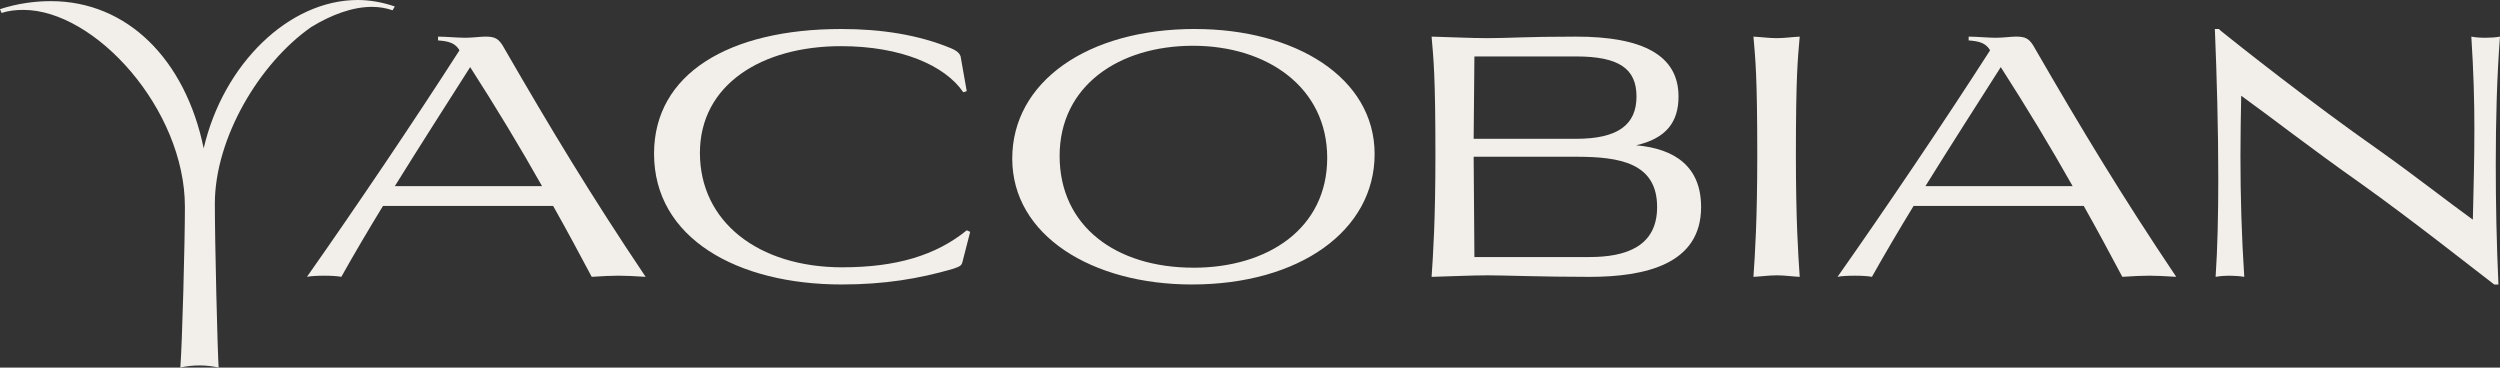 <svg width="1299" height="191" viewBox="0 0 1299 191" fill="none" xmlns="http://www.w3.org/2000/svg">
<rect x="0" y="0" width="1299" height="191" fill="#333333" stroke="none"/>
<g clip-path="url(#clip0_42_1106)">
<path d="M161.672 14.072C172.389 7.527 183.324 3.569 193.244 3.569C197.025 3.569 200.586 4.161 203.961 5.345L205.148 3.366C198.79 1.184 192.244 0 185.886 0C150.127 0 115.978 33.288 105.839 77.079C96.325 30.904 66.144 0.592 26.417 0.592C18.075 0.592 9.139 1.777 0 4.753L0.797 6.732C4.374 5.548 8.342 5.143 12.123 5.143C49.459 5.143 96.075 56.758 96.075 107.484C96.075 125.671 94.685 178.657 93.701 190.984C96.731 190.283 100.09 189.878 103.636 189.878C107.182 189.878 110.557 190.283 113.603 191C112.994 181.946 111.635 125.281 111.635 105.817C111.635 71.937 134.677 32.898 161.688 14.072H161.672Z" fill="#F2EEE9"/>
<path d="M251.842 19.028C249.655 19.028 245.484 19.62 241.719 19.62C237.751 19.62 231.596 19.028 227.612 19.028V21.008C233.174 21.397 236.345 22.395 238.532 25.761C238.532 25.896 238.6 26.026 238.735 26.15C215.099 63.007 184.308 108.575 159.485 143.842C161.266 143.453 164.843 143.25 168.421 143.25C171.998 143.25 175.372 143.453 177.356 143.842C183.902 132.154 191.26 119.671 199.009 106.986H287.398C294.35 119.266 300.911 131.562 307.456 143.842C313.611 143.453 317.392 143.25 321.36 143.25C325.328 143.25 329.312 143.453 335.467 143.842C306.863 101.235 286.21 66.965 262.168 25.355C259.184 19.808 257.2 19.013 251.842 19.013V19.028ZM205.164 96.7C218.474 75.303 232.174 53.906 244.297 34.877C257.81 55.885 270.12 76.285 281.633 96.7H205.164Z" fill="#F2EEE9"/>
<path d="M437.759 138.902C393.862 138.902 363.68 115.12 363.68 79.464C363.68 43.807 396.049 23.984 436.978 23.984C467.957 23.984 490.999 33.896 500.529 47.953L502.31 47.36L499.138 29.329C498.545 27.35 496.358 25.963 494.374 25.168C477.299 18.031 457.834 15.07 437.166 15.07C378.568 15.07 339.841 38.446 339.841 79.853C339.841 123.848 383.145 147.816 437.369 147.816C459.412 147.816 477.486 144.84 495.17 139.697C498.545 138.512 499.732 138.107 500.138 135.925L504.106 120.466L502.325 119.671C486.235 132.746 465.582 138.886 437.775 138.886L437.759 138.902Z" fill="#F2EEE9"/>
<path d="M620.896 15.054C564.891 15.054 525.961 42.592 525.961 82.425C525.961 122.258 567.266 147.816 619.318 147.816C675.136 147.816 714.253 119.874 714.253 80.056C714.253 40.238 672.949 15.07 620.896 15.07V15.054ZM620.099 139.089C579.779 139.089 550.582 117.489 550.582 81.038C550.582 44.586 581.372 23.782 619.896 23.782C658.42 23.782 689.617 45.381 689.617 82.035C689.617 118.689 658.826 139.105 620.099 139.105V139.089Z" fill="#F2EEE9"/>
<path d="M850.118 75.49C865.802 71.921 872.16 63.397 872.16 50.134C872.16 28.535 853.289 19.028 818.936 19.028C792.316 19.028 784.38 19.823 773.054 19.823C763.916 19.823 752.996 19.231 743.857 19.028C744.857 30.716 745.841 38.836 745.841 80.648C745.841 114.528 744.654 132.17 743.857 143.858C752.996 143.655 763.916 143.063 773.054 143.063C782.193 143.063 801.065 143.858 825.888 143.858C854.882 143.858 883.892 137.328 883.892 107.593C883.892 86.788 870.583 77.282 850.133 75.49H850.118ZM766.103 29.329H818.936C841.182 29.329 850.321 35.672 850.321 50.134C850.321 64.597 840.979 72.124 818.936 72.124H765.712L766.103 29.329ZM825.888 133.557H766.103L765.712 81.443H818.936C841.572 81.443 861.037 84.607 861.037 107.593C861.037 128.009 844.947 133.557 825.888 133.557Z" fill="#F2EEE9"/>
<path d="M923.213 19.823C919.245 19.823 915.074 19.231 911.09 19.028C912.09 30.716 913.074 38.836 913.074 80.648C913.074 114.528 911.887 132.17 911.09 143.858C915.058 143.655 919.229 143.063 923.213 143.063C927.196 143.063 931.164 143.655 935.132 143.858C934.336 132.17 933.148 114.528 933.148 80.648C933.148 38.836 934.133 30.716 935.132 19.028C931.164 19.231 926.993 19.823 923.213 19.823Z" fill="#F2EEE9"/>
<path d="M1047.14 19.028C1044.96 19.028 1040.78 19.62 1037.02 19.62C1033.05 19.62 1026.9 19.028 1022.91 19.028V21.008C1028.47 21.397 1031.65 22.395 1033.83 25.761C1033.83 25.896 1033.9 26.026 1034.04 26.15C1010.4 63.007 979.608 108.575 954.785 143.842C956.566 143.453 960.143 143.25 963.721 143.25C967.298 143.25 970.672 143.453 972.656 143.842C979.218 132.154 986.56 119.671 994.309 106.986H1082.7C1089.65 119.266 1096.21 131.562 1102.76 143.842C1108.91 143.453 1112.69 143.25 1116.66 143.25C1120.63 143.25 1124.61 143.453 1130.77 143.842C1102.16 101.235 1081.51 66.965 1057.47 25.355C1054.48 19.808 1052.5 19.013 1047.14 19.013V19.028ZM1000.46 96.7C1013.77 75.303 1027.47 53.906 1039.6 34.877C1053.09 55.885 1065.42 76.285 1076.93 96.7H1000.46Z" fill="#F2EEE9"/>
<path d="M1299 19.028C1297.02 19.418 1294.24 19.62 1291.45 19.62C1288.67 19.62 1286.1 19.418 1284.1 19.028C1285.28 37.262 1285.69 52.519 1285.69 66.981C1285.69 82.44 1285.3 97.292 1284.89 114.139C1272.18 105.022 1254.9 91.355 1235.04 77.282C1201.08 53.501 1162.54 22.987 1153.22 15.46V15.07H1150.84C1151.84 39.241 1152.62 66.981 1152.62 92.742C1152.62 111.567 1152.23 129.193 1151.23 143.858C1153.22 143.468 1155.79 143.266 1158.57 143.266C1161.15 143.266 1163.93 143.468 1166.12 143.858C1164.73 122.461 1164.14 101.858 1164.14 81.443C1164.14 70.752 1164.34 60.248 1164.53 49.745C1179.41 60.435 1201.27 77.485 1226.09 94.923C1253.1 114.139 1286.88 140.897 1296 147.832H1298.19C1297.19 125.842 1296.8 105.225 1296.8 85.62C1296.8 62.243 1297.39 40.254 1298.98 19.044L1299 19.028Z" fill="#F2EEE9"/>
</g>
<defs>
<clipPath id="clip0_42_1106">
<rect width="1299" height="191" fill="white"/>
</clipPath>
</defs>
</svg>
